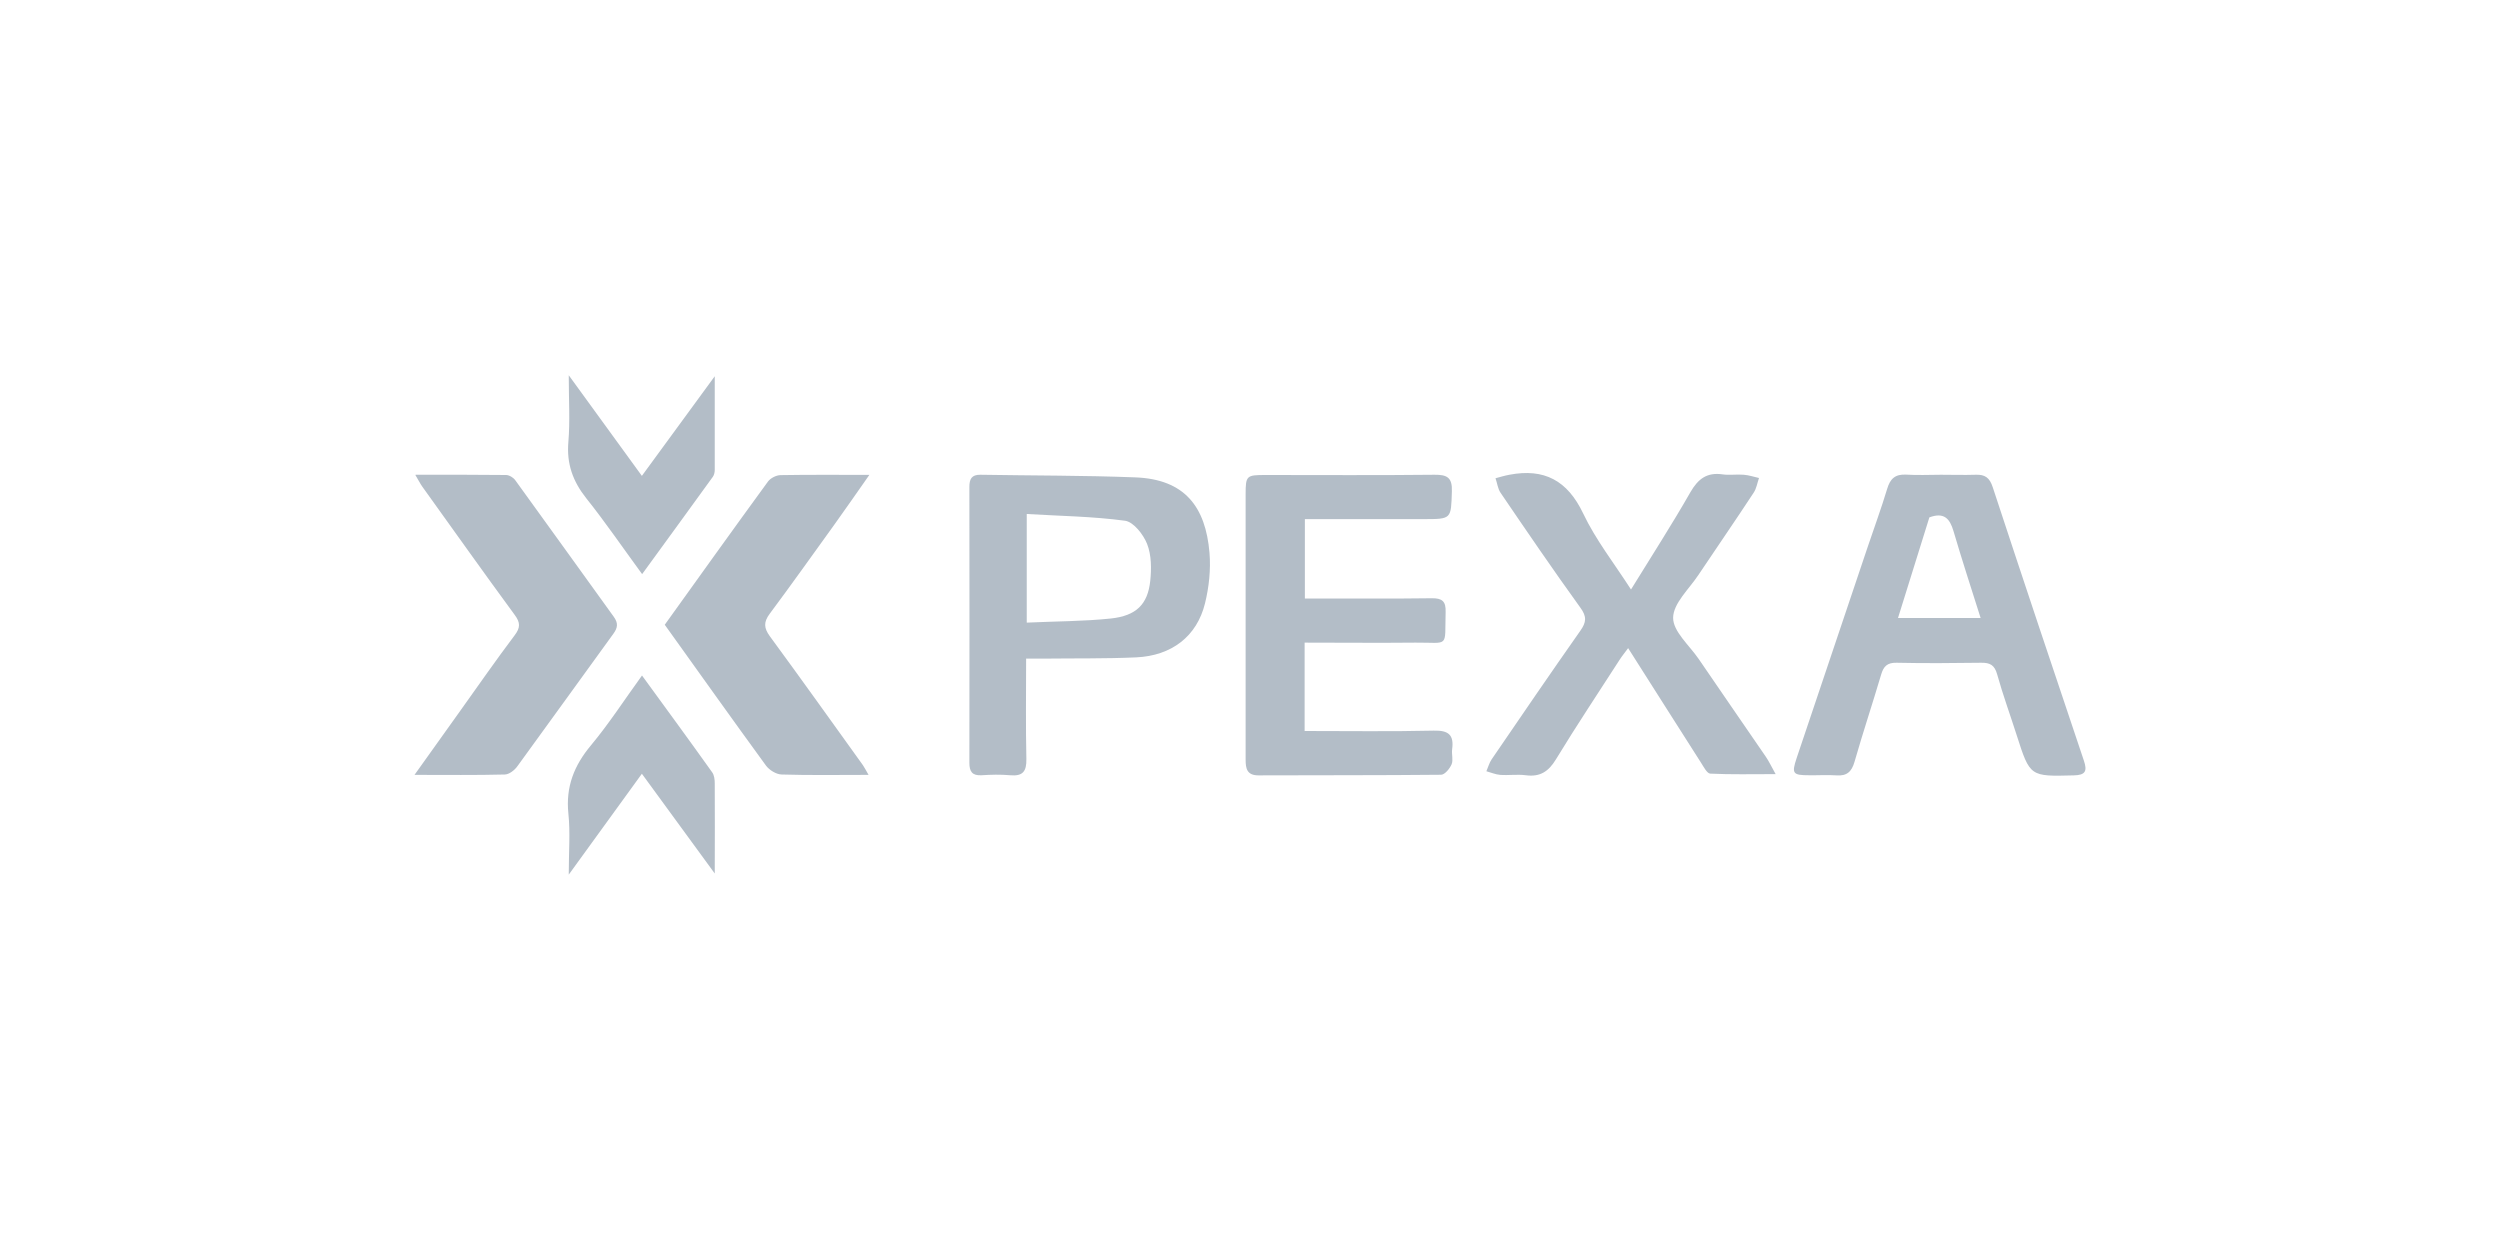 <?xml version="1.0" encoding="UTF-8"?>
<svg id="Layer_1" data-name="Layer 1" xmlns="http://www.w3.org/2000/svg" viewBox="0 0 200 100">
  <defs>
    <style>
      .cls-1 {
        fill: #b3bdc7;
      }
    </style>
  </defs>
  <path class="cls-1" d="m155.27,37.98c.93,0,1.85.03,2.78,0,.75-.03,1.12.23,1.37,1,2.4,7.3,4.84,14.59,7.29,21.87.28.83.14,1.16-.81,1.18-3.5.09-3.5.11-4.56-3.2-.52-1.63-1.11-3.24-1.57-4.89-.21-.75-.58-.93-1.28-.92-2.25.03-4.51.05-6.76,0-.76-.02-1.05.3-1.24.95-.69,2.33-1.46,4.64-2.13,6.98-.23.79-.61,1.14-1.44,1.08-.72-.05-1.45,0-2.17-.01-1.34,0-1.43-.13-1.02-1.37,1.89-5.63,3.78-11.25,5.68-16.88.52-1.55,1.09-3.09,1.56-4.65.24-.82.64-1.2,1.53-1.15.92.06,1.85.01,2.78.01Zm-3.43,11.46h6.61c-.76-2.4-1.5-4.67-2.17-6.95-.3-1.02-.77-1.53-1.93-1.1-.82,2.64-1.66,5.31-2.51,8.05Z"/>
  <path class="cls-1" d="m142.05,61.93c-1.93,0-3.59.04-5.23-.04-.26-.01-.53-.55-.75-.89-1.92-3-3.82-6.01-5.82-9.15-.26.36-.48.62-.66.9-1.71,2.66-3.47,5.29-5.11,7.99-.6.99-1.28,1.43-2.42,1.28-.67-.09-1.37.02-2.05-.03-.37-.03-.73-.19-1.1-.29.14-.32.23-.67.42-.95,2.35-3.44,4.7-6.88,7.09-10.28.49-.69.54-1.14,0-1.87-2.18-3.02-4.28-6.1-6.37-9.17-.23-.33-.27-.78-.41-1.17.37-.1.73-.21,1.11-.28,2.78-.53,4.64.45,5.9,3.09,1,2.11,2.48,3.99,3.83,6.09,1.65-2.68,3.27-5.19,4.75-7.78.62-1.08,1.33-1.61,2.58-1.43.55.08,1.13-.02,1.69.03.41.03.82.17,1.22.26-.14.4-.2.84-.43,1.18-1.45,2.21-2.95,4.38-4.42,6.58-.75,1.13-2.01,2.27-2.02,3.42-.01,1.09,1.29,2.2,2.04,3.29,1.78,2.61,3.58,5.21,5.37,7.82.24.35.42.73.78,1.38Z"/>
  <path class="cls-1" d="m104.39,58.48c3.49,0,6.9.05,10.31-.03,1.18-.03,1.63.34,1.47,1.5-.05.4.1.85-.04,1.19-.15.35-.54.83-.84.84-4.87.05-9.74.03-14.61.05-.93,0-1.03-.55-1.03-1.26,0-3.06,0-6.11,0-9.17,0-4.02,0-8.04,0-12.06,0-1.49.07-1.54,1.58-1.54,4.51,0,9.01.03,13.52-.02,1.01-.01,1.44.21,1.4,1.33-.07,2.21-.01,2.22-2.26,2.22-3.14,0-6.27,0-9.5,0v6.35c.38,0,.8,0,1.22,0,2.98,0,5.96.02,8.93-.02.83-.01,1.14.24,1.11,1.1-.08,2.92.33,2.43-2.4,2.45-2.93.03-5.86,0-8.88,0v7.08Z"/>
  <path class="cls-1" d="m82.09,52.68c0,2.82-.04,5.43.02,8.04.02,1-.29,1.39-1.3,1.3-.76-.07-1.53-.05-2.29,0-.75.04-.97-.3-.97-1,.01-7.35.01-14.71,0-22.06,0-.63.17-.99.88-.98,4.13.07,8.27.05,12.4.21,3.93.15,5.62,2.33,5.93,6.04.11,1.33-.04,2.74-.36,4.04-.65,2.64-2.67,4.19-5.51,4.32-2.48.11-4.97.07-7.46.1-.39,0-.78,0-1.34,0Zm.05-2.87c2.33-.11,4.54-.1,6.73-.33,2.04-.22,2.95-1.14,3.15-3.01.1-.97.1-2.06-.25-2.95-.3-.76-1.08-1.76-1.76-1.86-2.59-.35-5.22-.38-7.87-.54v8.68Z"/>
  <path class="cls-1" d="m33.26,37.98c2.51,0,4.86-.01,7.22.02.26,0,.6.21.75.43,2.64,3.63,5.24,7.28,7.87,10.91.37.51.32.88-.03,1.36-2.57,3.53-5.11,7.08-7.68,10.6-.22.31-.65.65-1,.66-2.32.06-4.64.03-7.23.03,1.33-1.86,2.52-3.54,3.72-5.21,1.42-1.99,2.81-3.99,4.28-5.94.48-.63.48-1.03,0-1.67-2.49-3.39-4.92-6.82-7.37-10.23-.18-.25-.31-.53-.56-.94Z"/>
  <path class="cls-1" d="m69.49,61.99c-2.46,0-4.71.04-6.96-.03-.43-.01-.98-.35-1.25-.71-2.71-3.72-5.38-7.47-8.1-11.27,2.74-3.82,5.48-7.65,8.26-11.46.2-.27.65-.5.99-.51,2.28-.04,4.57-.02,7.12-.02-1.02,1.45-1.91,2.74-2.83,4.02-1.71,2.37-3.4,4.75-5.15,7.1-.49.66-.46,1.13.01,1.78,2.51,3.42,4.97,6.87,7.45,10.32.13.19.23.39.46.79Z"/>
  <path class="cls-1" d="m51.36,54.04c1.96,2.69,3.8,5.2,5.61,7.74.17.23.21.59.21.89.02,2.29,0,4.58,0,7.21-2.04-2.79-3.9-5.34-5.83-7.98-1.93,2.66-3.78,5.21-5.85,8.07,0-1.84.13-3.38-.03-4.89-.22-2.14.46-3.85,1.82-5.47,1.43-1.72,2.65-3.61,4.07-5.57Z"/>
  <path class="cls-1" d="m45.5,30.02c2.04,2.8,3.88,5.34,5.85,8.05,1.92-2.63,3.79-5.17,5.83-7.97,0,2.71,0,5.1,0,7.49,0,.19-.05.41-.15.55-1.85,2.56-3.71,5.11-5.66,7.79-1.54-2.1-2.93-4.14-4.47-6.07-1.08-1.36-1.58-2.77-1.43-4.51.14-1.66.03-3.34.03-5.34Z"/>
</svg>